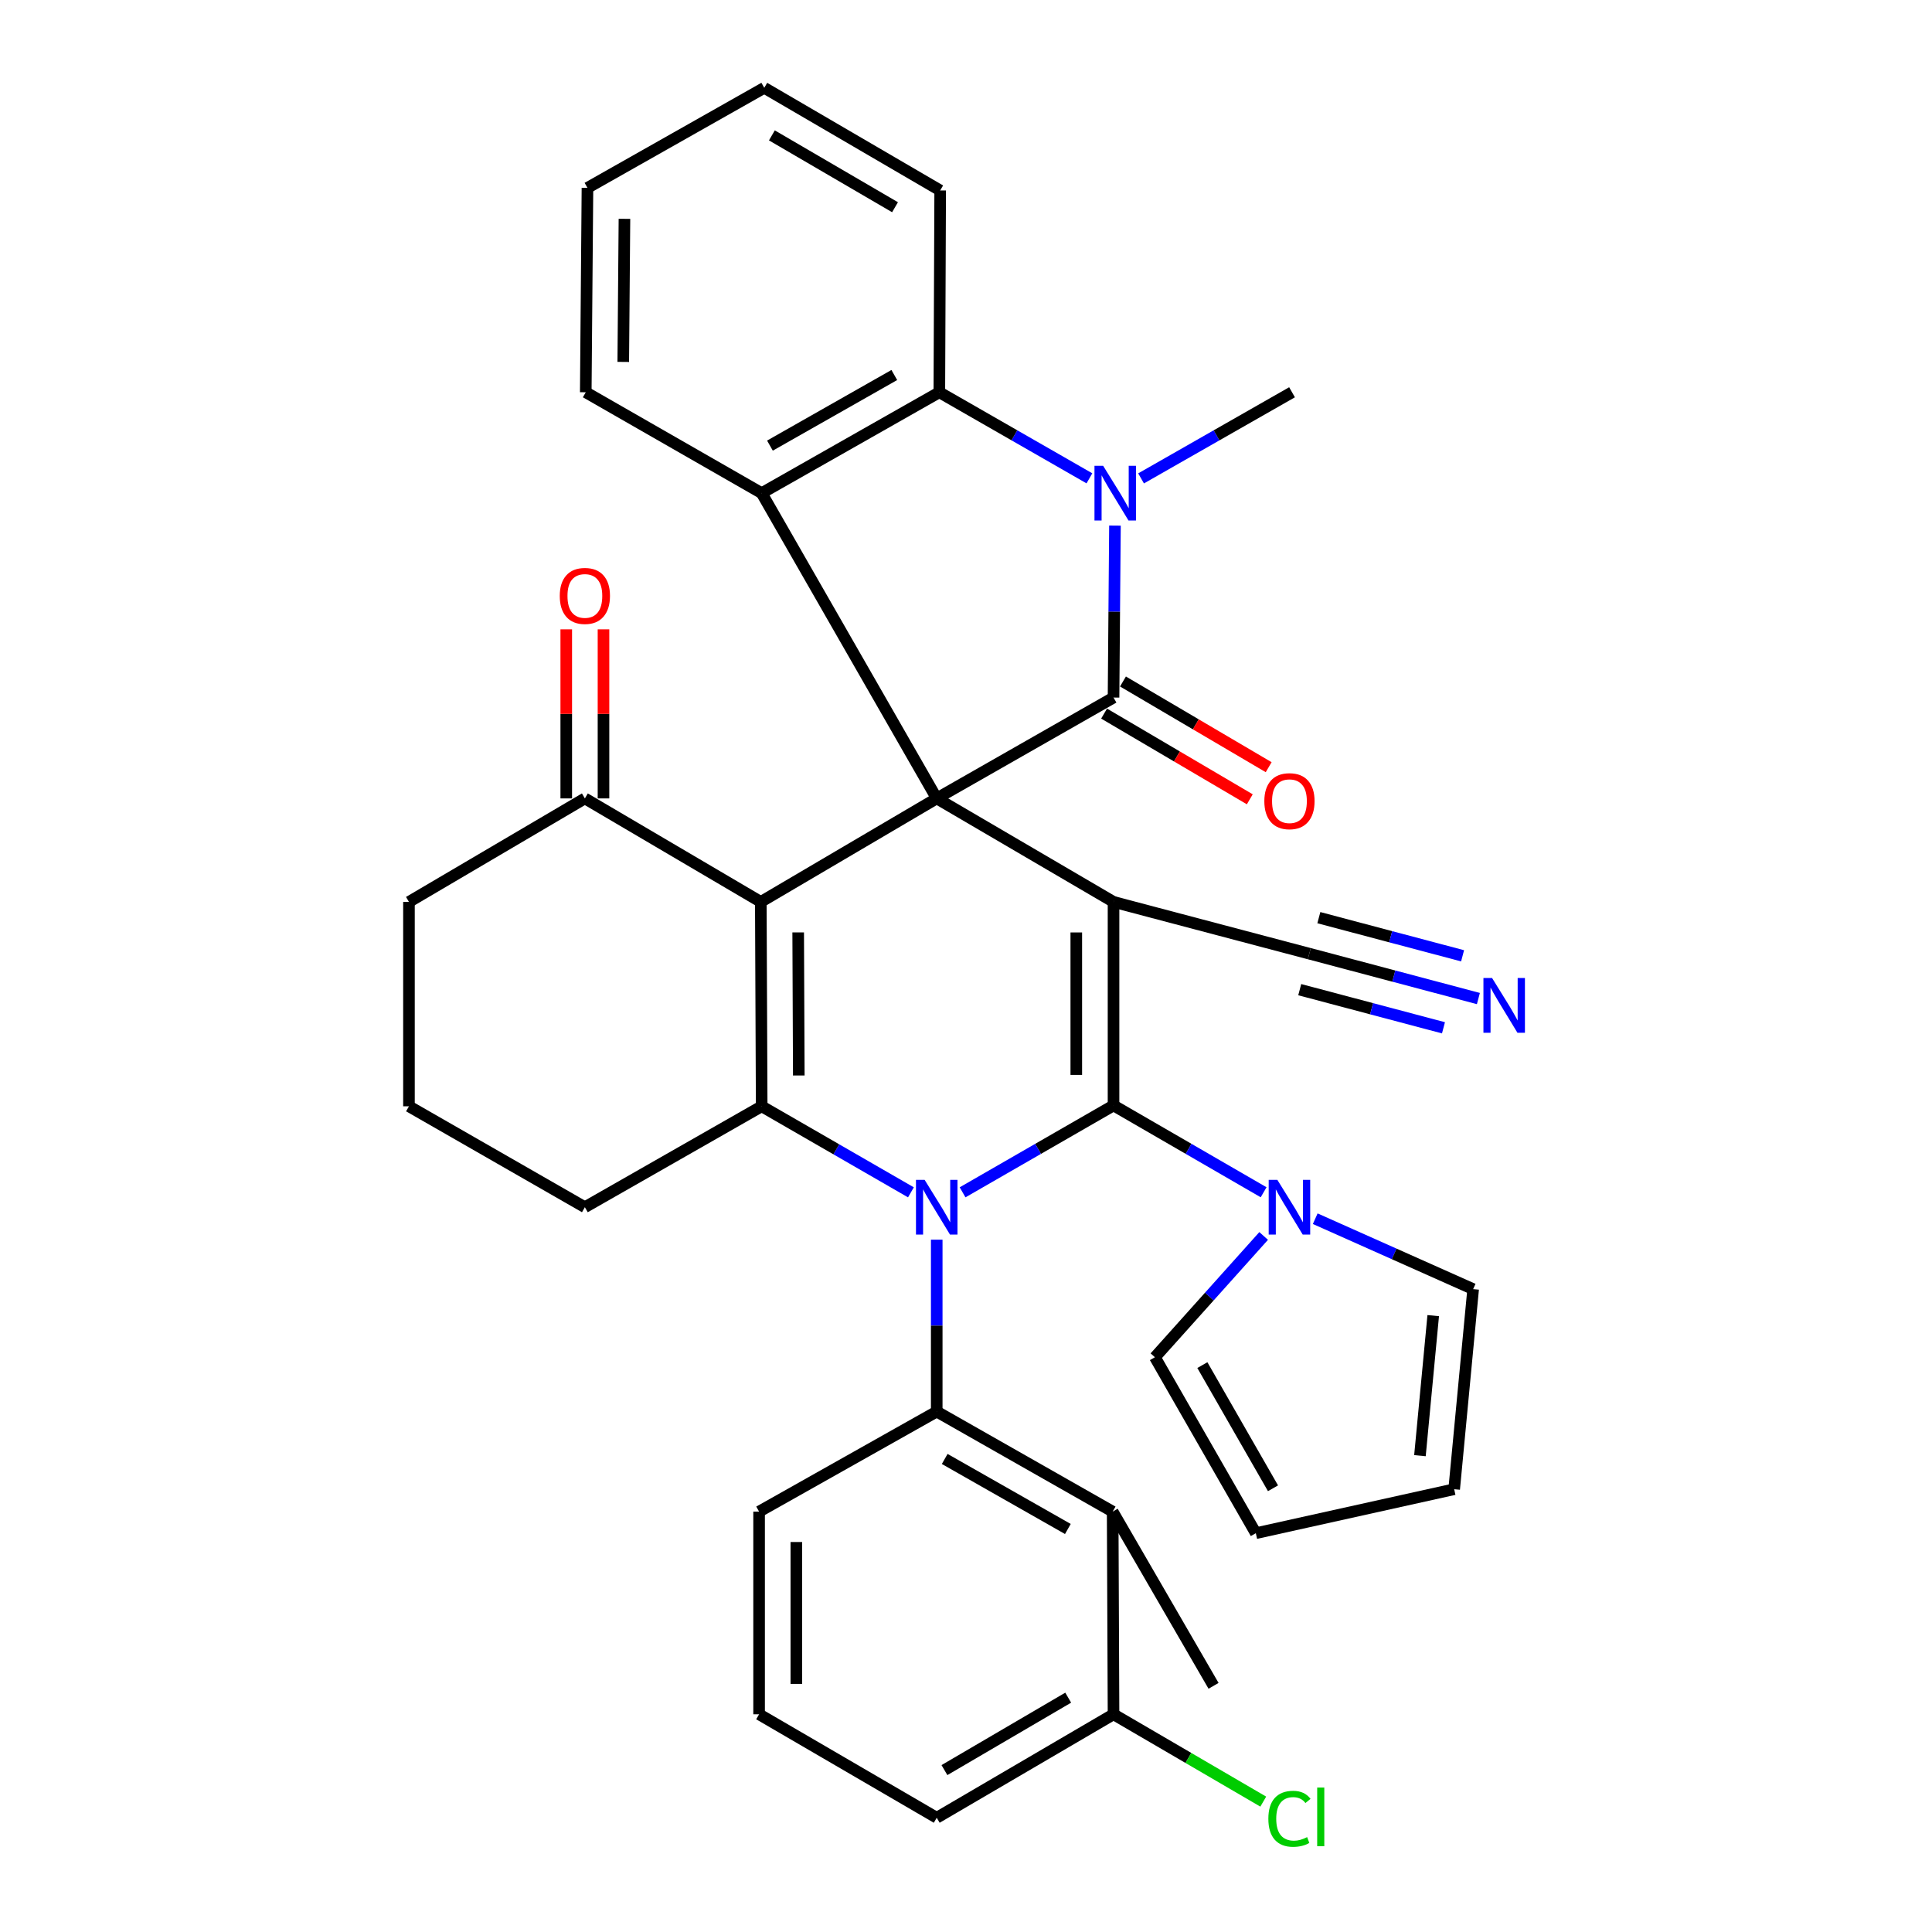 <?xml version='1.0' encoding='iso-8859-1'?>
<svg version='1.1' baseProfile='full'
              xmlns='http://www.w3.org/2000/svg'
                      xmlns:rdkit='http://www.rdkit.org/xml'
                      xmlns:xlink='http://www.w3.org/1999/xlink'
                  xml:space='preserve'
width='1000px' height='1000px' viewBox='0 0 1000 1000'>
<!-- END OF HEADER -->
<rect style='opacity:1.0;fill:#FFFFFF;stroke:none' width='1000' height='1000' x='0' y='0'> </rect>
<path class='bond-0' d='M 484.849,413.258 L 576.363,466.828' style='fill:none;fill-rule:evenodd;stroke:#000000;stroke-width:6px;stroke-linecap:butt;stroke-linejoin:miter;stroke-opacity:1' />
<path class='bond-3' d='M 484.849,413.258 L 393.795,466.828' style='fill:none;fill-rule:evenodd;stroke:#000000;stroke-width:6px;stroke-linecap:butt;stroke-linejoin:miter;stroke-opacity:1' />
<path class='bond-4' d='M 484.849,413.258 L 576.363,361.048' style='fill:none;fill-rule:evenodd;stroke:#000000;stroke-width:6px;stroke-linecap:butt;stroke-linejoin:miter;stroke-opacity:1' />
<path class='bond-8' d='M 484.849,413.258 L 394.245,255.247' style='fill:none;fill-rule:evenodd;stroke:#000000;stroke-width:6px;stroke-linecap:butt;stroke-linejoin:miter;stroke-opacity:1' />
<path class='bond-1' d='M 576.363,466.828 L 576.363,572.168' style='fill:none;fill-rule:evenodd;stroke:#000000;stroke-width:6px;stroke-linecap:butt;stroke-linejoin:miter;stroke-opacity:1' />
<path class='bond-1' d='M 557.086,482.629 L 557.086,556.367' style='fill:none;fill-rule:evenodd;stroke:#000000;stroke-width:6px;stroke-linecap:butt;stroke-linejoin:miter;stroke-opacity:1' />
<path class='bond-12' d='M 576.363,466.828 L 677.688,493.613' style='fill:none;fill-rule:evenodd;stroke:#000000;stroke-width:6px;stroke-linecap:butt;stroke-linejoin:miter;stroke-opacity:1' />
<path class='bond-10' d='M 576.363,572.168 L 615.205,594.641' style='fill:none;fill-rule:evenodd;stroke:#000000;stroke-width:6px;stroke-linecap:butt;stroke-linejoin:miter;stroke-opacity:1' />
<path class='bond-10' d='M 615.205,594.641 L 654.047,617.114' style='fill:none;fill-rule:evenodd;stroke:#0000FF;stroke-width:6px;stroke-linecap:butt;stroke-linejoin:miter;stroke-opacity:1' />
<path class='bond-36' d='M 576.363,572.168 L 537.296,594.658' style='fill:none;fill-rule:evenodd;stroke:#000000;stroke-width:6px;stroke-linecap:butt;stroke-linejoin:miter;stroke-opacity:1' />
<path class='bond-36' d='M 537.296,594.658 L 498.229,617.147' style='fill:none;fill-rule:evenodd;stroke:#0000FF;stroke-width:6px;stroke-linecap:butt;stroke-linejoin:miter;stroke-opacity:1' />
<path class='bond-2' d='M 471.494,617.151 L 432.869,594.884' style='fill:none;fill-rule:evenodd;stroke:#0000FF;stroke-width:6px;stroke-linecap:butt;stroke-linejoin:miter;stroke-opacity:1' />
<path class='bond-2' d='M 432.869,594.884 L 394.245,572.618' style='fill:none;fill-rule:evenodd;stroke:#000000;stroke-width:6px;stroke-linecap:butt;stroke-linejoin:miter;stroke-opacity:1' />
<path class='bond-7' d='M 484.849,641.654 L 484.849,686.141' style='fill:none;fill-rule:evenodd;stroke:#0000FF;stroke-width:6px;stroke-linecap:butt;stroke-linejoin:miter;stroke-opacity:1' />
<path class='bond-7' d='M 484.849,686.141 L 484.849,730.629' style='fill:none;fill-rule:evenodd;stroke:#000000;stroke-width:6px;stroke-linecap:butt;stroke-linejoin:miter;stroke-opacity:1' />
<path class='bond-5' d='M 393.795,466.828 L 394.245,572.618' style='fill:none;fill-rule:evenodd;stroke:#000000;stroke-width:6px;stroke-linecap:butt;stroke-linejoin:miter;stroke-opacity:1' />
<path class='bond-5' d='M 413.14,482.614 L 413.454,556.668' style='fill:none;fill-rule:evenodd;stroke:#000000;stroke-width:6px;stroke-linecap:butt;stroke-linejoin:miter;stroke-opacity:1' />
<path class='bond-13' d='M 393.795,466.828 L 302.73,413.258' style='fill:none;fill-rule:evenodd;stroke:#000000;stroke-width:6px;stroke-linecap:butt;stroke-linejoin:miter;stroke-opacity:1' />
<path class='bond-6' d='M 576.363,361.048 L 576.732,316.55' style='fill:none;fill-rule:evenodd;stroke:#000000;stroke-width:6px;stroke-linecap:butt;stroke-linejoin:miter;stroke-opacity:1' />
<path class='bond-6' d='M 576.732,316.55 L 577.102,272.052' style='fill:none;fill-rule:evenodd;stroke:#0000FF;stroke-width:6px;stroke-linecap:butt;stroke-linejoin:miter;stroke-opacity:1' />
<path class='bond-15' d='M 571.476,369.356 L 609.183,391.536' style='fill:none;fill-rule:evenodd;stroke:#000000;stroke-width:6px;stroke-linecap:butt;stroke-linejoin:miter;stroke-opacity:1' />
<path class='bond-15' d='M 609.183,391.536 L 646.889,413.715' style='fill:none;fill-rule:evenodd;stroke:#FF0000;stroke-width:6px;stroke-linecap:butt;stroke-linejoin:miter;stroke-opacity:1' />
<path class='bond-15' d='M 581.25,352.74 L 618.956,374.919' style='fill:none;fill-rule:evenodd;stroke:#000000;stroke-width:6px;stroke-linecap:butt;stroke-linejoin:miter;stroke-opacity:1' />
<path class='bond-15' d='M 618.956,374.919 L 656.663,397.099' style='fill:none;fill-rule:evenodd;stroke:#FF0000;stroke-width:6px;stroke-linecap:butt;stroke-linejoin:miter;stroke-opacity:1' />
<path class='bond-22' d='M 394.245,572.618 L 302.73,624.849' style='fill:none;fill-rule:evenodd;stroke:#000000;stroke-width:6px;stroke-linecap:butt;stroke-linejoin:miter;stroke-opacity:1' />
<path class='bond-23' d='M 590.615,247.617 L 629.685,225.327' style='fill:none;fill-rule:evenodd;stroke:#0000FF;stroke-width:6px;stroke-linecap:butt;stroke-linejoin:miter;stroke-opacity:1' />
<path class='bond-23' d='M 629.685,225.327 L 668.756,203.037' style='fill:none;fill-rule:evenodd;stroke:#000000;stroke-width:6px;stroke-linecap:butt;stroke-linejoin:miter;stroke-opacity:1' />
<path class='bond-35' d='M 563.878,247.583 L 525.038,225.31' style='fill:none;fill-rule:evenodd;stroke:#0000FF;stroke-width:6px;stroke-linecap:butt;stroke-linejoin:miter;stroke-opacity:1' />
<path class='bond-35' d='M 525.038,225.31 L 486.198,203.037' style='fill:none;fill-rule:evenodd;stroke:#000000;stroke-width:6px;stroke-linecap:butt;stroke-linejoin:miter;stroke-opacity:1' />
<path class='bond-11' d='M 484.849,730.629 L 575.913,782.411' style='fill:none;fill-rule:evenodd;stroke:#000000;stroke-width:6px;stroke-linecap:butt;stroke-linejoin:miter;stroke-opacity:1' />
<path class='bond-11' d='M 488.98,755.154 L 552.725,791.401' style='fill:none;fill-rule:evenodd;stroke:#000000;stroke-width:6px;stroke-linecap:butt;stroke-linejoin:miter;stroke-opacity:1' />
<path class='bond-24' d='M 484.849,730.629 L 392.906,782.411' style='fill:none;fill-rule:evenodd;stroke:#000000;stroke-width:6px;stroke-linecap:butt;stroke-linejoin:miter;stroke-opacity:1' />
<path class='bond-9' d='M 394.245,255.247 L 486.198,203.037' style='fill:none;fill-rule:evenodd;stroke:#000000;stroke-width:6px;stroke-linecap:butt;stroke-linejoin:miter;stroke-opacity:1' />
<path class='bond-9' d='M 398.519,230.652 L 462.887,194.105' style='fill:none;fill-rule:evenodd;stroke:#000000;stroke-width:6px;stroke-linecap:butt;stroke-linejoin:miter;stroke-opacity:1' />
<path class='bond-26' d='M 394.245,255.247 L 303.191,203.037' style='fill:none;fill-rule:evenodd;stroke:#000000;stroke-width:6px;stroke-linecap:butt;stroke-linejoin:miter;stroke-opacity:1' />
<path class='bond-27' d='M 486.198,203.037 L 486.637,98.575' style='fill:none;fill-rule:evenodd;stroke:#000000;stroke-width:6px;stroke-linecap:butt;stroke-linejoin:miter;stroke-opacity:1' />
<path class='bond-16' d='M 654.069,639.735 L 625.926,671.12' style='fill:none;fill-rule:evenodd;stroke:#0000FF;stroke-width:6px;stroke-linecap:butt;stroke-linejoin:miter;stroke-opacity:1' />
<path class='bond-16' d='M 625.926,671.12 L 597.783,702.505' style='fill:none;fill-rule:evenodd;stroke:#000000;stroke-width:6px;stroke-linecap:butt;stroke-linejoin:miter;stroke-opacity:1' />
<path class='bond-17' d='M 680.76,630.799 L 721.629,649.024' style='fill:none;fill-rule:evenodd;stroke:#0000FF;stroke-width:6px;stroke-linecap:butt;stroke-linejoin:miter;stroke-opacity:1' />
<path class='bond-17' d='M 721.629,649.024 L 762.498,667.249' style='fill:none;fill-rule:evenodd;stroke:#000000;stroke-width:6px;stroke-linecap:butt;stroke-linejoin:miter;stroke-opacity:1' />
<path class='bond-18' d='M 575.913,782.411 L 576.363,887.312' style='fill:none;fill-rule:evenodd;stroke:#000000;stroke-width:6px;stroke-linecap:butt;stroke-linejoin:miter;stroke-opacity:1' />
<path class='bond-28' d='M 575.913,782.411 L 628.134,872.586' style='fill:none;fill-rule:evenodd;stroke:#000000;stroke-width:6px;stroke-linecap:butt;stroke-linejoin:miter;stroke-opacity:1' />
<path class='bond-14' d='M 677.688,493.613 L 721.45,505.228' style='fill:none;fill-rule:evenodd;stroke:#000000;stroke-width:6px;stroke-linecap:butt;stroke-linejoin:miter;stroke-opacity:1' />
<path class='bond-14' d='M 721.45,505.228 L 765.213,516.844' style='fill:none;fill-rule:evenodd;stroke:#0000FF;stroke-width:6px;stroke-linecap:butt;stroke-linejoin:miter;stroke-opacity:1' />
<path class='bond-14' d='M 672.742,512.245 L 709.941,522.118' style='fill:none;fill-rule:evenodd;stroke:#000000;stroke-width:6px;stroke-linecap:butt;stroke-linejoin:miter;stroke-opacity:1' />
<path class='bond-14' d='M 709.941,522.118 L 747.139,531.991' style='fill:none;fill-rule:evenodd;stroke:#0000FF;stroke-width:6px;stroke-linecap:butt;stroke-linejoin:miter;stroke-opacity:1' />
<path class='bond-14' d='M 682.633,474.98 L 719.831,484.854' style='fill:none;fill-rule:evenodd;stroke:#000000;stroke-width:6px;stroke-linecap:butt;stroke-linejoin:miter;stroke-opacity:1' />
<path class='bond-14' d='M 719.831,484.854 L 757.03,494.727' style='fill:none;fill-rule:evenodd;stroke:#0000FF;stroke-width:6px;stroke-linecap:butt;stroke-linejoin:miter;stroke-opacity:1' />
<path class='bond-19' d='M 312.369,413.258 L 312.369,369.504' style='fill:none;fill-rule:evenodd;stroke:#000000;stroke-width:6px;stroke-linecap:butt;stroke-linejoin:miter;stroke-opacity:1' />
<path class='bond-19' d='M 312.369,369.504 L 312.369,325.749' style='fill:none;fill-rule:evenodd;stroke:#FF0000;stroke-width:6px;stroke-linecap:butt;stroke-linejoin:miter;stroke-opacity:1' />
<path class='bond-19' d='M 293.092,413.258 L 293.092,369.504' style='fill:none;fill-rule:evenodd;stroke:#000000;stroke-width:6px;stroke-linecap:butt;stroke-linejoin:miter;stroke-opacity:1' />
<path class='bond-19' d='M 293.092,369.504 L 293.092,325.749' style='fill:none;fill-rule:evenodd;stroke:#FF0000;stroke-width:6px;stroke-linecap:butt;stroke-linejoin:miter;stroke-opacity:1' />
<path class='bond-29' d='M 302.73,413.258 L 211.676,466.828' style='fill:none;fill-rule:evenodd;stroke:#000000;stroke-width:6px;stroke-linecap:butt;stroke-linejoin:miter;stroke-opacity:1' />
<path class='bond-20' d='M 597.783,702.505 L 650.014,793.581' style='fill:none;fill-rule:evenodd;stroke:#000000;stroke-width:6px;stroke-linecap:butt;stroke-linejoin:miter;stroke-opacity:1' />
<path class='bond-20' d='M 622.34,706.576 L 658.902,770.329' style='fill:none;fill-rule:evenodd;stroke:#000000;stroke-width:6px;stroke-linecap:butt;stroke-linejoin:miter;stroke-opacity:1' />
<path class='bond-21' d='M 762.498,667.249 L 752.677,770.812' style='fill:none;fill-rule:evenodd;stroke:#000000;stroke-width:6px;stroke-linecap:butt;stroke-linejoin:miter;stroke-opacity:1' />
<path class='bond-21' d='M 741.833,680.964 L 734.959,753.458' style='fill:none;fill-rule:evenodd;stroke:#000000;stroke-width:6px;stroke-linecap:butt;stroke-linejoin:miter;stroke-opacity:1' />
<path class='bond-25' d='M 576.363,887.312 L 615.112,909.914' style='fill:none;fill-rule:evenodd;stroke:#000000;stroke-width:6px;stroke-linecap:butt;stroke-linejoin:miter;stroke-opacity:1' />
<path class='bond-25' d='M 615.112,909.914 L 653.862,932.515' style='fill:none;fill-rule:evenodd;stroke:#00CC00;stroke-width:6px;stroke-linecap:butt;stroke-linejoin:miter;stroke-opacity:1' />
<path class='bond-40' d='M 576.363,887.312 L 484.849,940.871' style='fill:none;fill-rule:evenodd;stroke:#000000;stroke-width:6px;stroke-linecap:butt;stroke-linejoin:miter;stroke-opacity:1' />
<path class='bond-40' d='M 552.899,878.708 L 488.839,916.2' style='fill:none;fill-rule:evenodd;stroke:#000000;stroke-width:6px;stroke-linecap:butt;stroke-linejoin:miter;stroke-opacity:1' />
<path class='bond-39' d='M 650.014,793.581 L 752.677,770.812' style='fill:none;fill-rule:evenodd;stroke:#000000;stroke-width:6px;stroke-linecap:butt;stroke-linejoin:miter;stroke-opacity:1' />
<path class='bond-38' d='M 302.73,624.849 L 211.676,572.618' style='fill:none;fill-rule:evenodd;stroke:#000000;stroke-width:6px;stroke-linecap:butt;stroke-linejoin:miter;stroke-opacity:1' />
<path class='bond-31' d='M 392.906,782.411 L 392.906,887.312' style='fill:none;fill-rule:evenodd;stroke:#000000;stroke-width:6px;stroke-linecap:butt;stroke-linejoin:miter;stroke-opacity:1' />
<path class='bond-31' d='M 412.183,798.146 L 412.183,871.577' style='fill:none;fill-rule:evenodd;stroke:#000000;stroke-width:6px;stroke-linecap:butt;stroke-linejoin:miter;stroke-opacity:1' />
<path class='bond-33' d='M 303.191,203.037 L 304.069,97.236' style='fill:none;fill-rule:evenodd;stroke:#000000;stroke-width:6px;stroke-linecap:butt;stroke-linejoin:miter;stroke-opacity:1' />
<path class='bond-33' d='M 322.599,187.327 L 323.214,113.266' style='fill:none;fill-rule:evenodd;stroke:#000000;stroke-width:6px;stroke-linecap:butt;stroke-linejoin:miter;stroke-opacity:1' />
<path class='bond-37' d='M 486.637,98.575 L 395.583,45.455' style='fill:none;fill-rule:evenodd;stroke:#000000;stroke-width:6px;stroke-linecap:butt;stroke-linejoin:miter;stroke-opacity:1' />
<path class='bond-37' d='M 463.265,107.258 L 399.527,70.074' style='fill:none;fill-rule:evenodd;stroke:#000000;stroke-width:6px;stroke-linecap:butt;stroke-linejoin:miter;stroke-opacity:1' />
<path class='bond-30' d='M 211.676,466.828 L 211.676,572.618' style='fill:none;fill-rule:evenodd;stroke:#000000;stroke-width:6px;stroke-linecap:butt;stroke-linejoin:miter;stroke-opacity:1' />
<path class='bond-32' d='M 392.906,887.312 L 484.849,940.871' style='fill:none;fill-rule:evenodd;stroke:#000000;stroke-width:6px;stroke-linecap:butt;stroke-linejoin:miter;stroke-opacity:1' />
<path class='bond-34' d='M 304.069,97.236 L 395.583,45.455' style='fill:none;fill-rule:evenodd;stroke:#000000;stroke-width:6px;stroke-linecap:butt;stroke-linejoin:miter;stroke-opacity:1' />
<path  class='atom-3' d='M 478.589 610.689
L 487.869 625.689
Q 488.789 627.169, 490.269 629.849
Q 491.749 632.529, 491.829 632.689
L 491.829 610.689
L 495.589 610.689
L 495.589 639.009
L 491.709 639.009
L 481.749 622.609
Q 480.589 620.689, 479.349 618.489
Q 478.149 616.289, 477.789 615.609
L 477.789 639.009
L 474.109 639.009
L 474.109 610.689
L 478.589 610.689
' fill='#0000FF'/>
<path  class='atom-7' d='M 570.981 241.087
L 580.261 256.087
Q 581.181 257.567, 582.661 260.247
Q 584.141 262.927, 584.221 263.087
L 584.221 241.087
L 587.981 241.087
L 587.981 269.407
L 584.101 269.407
L 574.141 253.007
Q 572.981 251.087, 571.741 248.887
Q 570.541 246.687, 570.181 246.007
L 570.181 269.407
L 566.501 269.407
L 566.501 241.087
L 570.981 241.087
' fill='#0000FF'/>
<path  class='atom-11' d='M 661.157 610.689
L 670.437 625.689
Q 671.357 627.169, 672.837 629.849
Q 674.317 632.529, 674.397 632.689
L 674.397 610.689
L 678.157 610.689
L 678.157 639.009
L 674.277 639.009
L 664.317 622.609
Q 663.157 620.689, 661.917 618.489
Q 660.717 616.289, 660.357 615.609
L 660.357 639.009
L 656.677 639.009
L 656.677 610.689
L 661.157 610.689
' fill='#0000FF'/>
<path  class='atom-15' d='M 772.302 506.227
L 781.582 521.227
Q 782.502 522.707, 783.982 525.387
Q 785.462 528.067, 785.542 528.227
L 785.542 506.227
L 789.302 506.227
L 789.302 534.547
L 785.422 534.547
L 775.462 518.147
Q 774.302 516.227, 773.062 514.027
Q 771.862 511.827, 771.502 511.147
L 771.502 534.547
L 767.822 534.547
L 767.822 506.227
L 772.302 506.227
' fill='#0000FF'/>
<path  class='atom-16' d='M 654.417 414.687
Q 654.417 407.887, 657.777 404.087
Q 661.137 400.287, 667.417 400.287
Q 673.697 400.287, 677.057 404.087
Q 680.417 407.887, 680.417 414.687
Q 680.417 421.567, 677.017 425.487
Q 673.617 429.367, 667.417 429.367
Q 661.177 429.367, 657.777 425.487
Q 654.417 421.607, 654.417 414.687
M 667.417 426.167
Q 671.737 426.167, 674.057 423.287
Q 676.417 420.367, 676.417 414.687
Q 676.417 409.127, 674.057 406.327
Q 671.737 403.487, 667.417 403.487
Q 663.097 403.487, 660.737 406.287
Q 658.417 409.087, 658.417 414.687
Q 658.417 420.407, 660.737 423.287
Q 663.097 426.167, 667.417 426.167
' fill='#FF0000'/>
<path  class='atom-20' d='M 289.73 308.447
Q 289.73 301.647, 293.09 297.847
Q 296.45 294.047, 302.73 294.047
Q 309.01 294.047, 312.37 297.847
Q 315.73 301.647, 315.73 308.447
Q 315.73 315.327, 312.33 319.247
Q 308.93 323.127, 302.73 323.127
Q 296.49 323.127, 293.09 319.247
Q 289.73 315.367, 289.73 308.447
M 302.73 319.927
Q 307.05 319.927, 309.37 317.047
Q 311.73 314.127, 311.73 308.447
Q 311.73 302.887, 309.37 300.087
Q 307.05 297.247, 302.73 297.247
Q 298.41 297.247, 296.05 300.047
Q 293.73 302.847, 293.73 308.447
Q 293.73 314.167, 296.05 317.047
Q 298.41 319.927, 302.73 319.927
' fill='#FF0000'/>
<path  class='atom-26' d='M 656.497 941.401
Q 656.497 934.361, 659.777 930.681
Q 663.097 926.961, 669.377 926.961
Q 675.217 926.961, 678.337 931.081
L 675.697 933.241
Q 673.417 930.241, 669.377 930.241
Q 665.097 930.241, 662.817 933.121
Q 660.577 935.961, 660.577 941.401
Q 660.577 947.001, 662.897 949.881
Q 665.257 952.761, 669.817 952.761
Q 672.937 952.761, 676.577 950.881
L 677.697 953.881
Q 676.217 954.841, 673.977 955.401
Q 671.737 955.961, 669.257 955.961
Q 663.097 955.961, 659.777 952.201
Q 656.497 948.441, 656.497 941.401
' fill='#00CC00'/>
<path  class='atom-26' d='M 681.777 925.241
L 685.457 925.241
L 685.457 955.601
L 681.777 955.601
L 681.777 925.241
' fill='#00CC00'/>
</svg>

